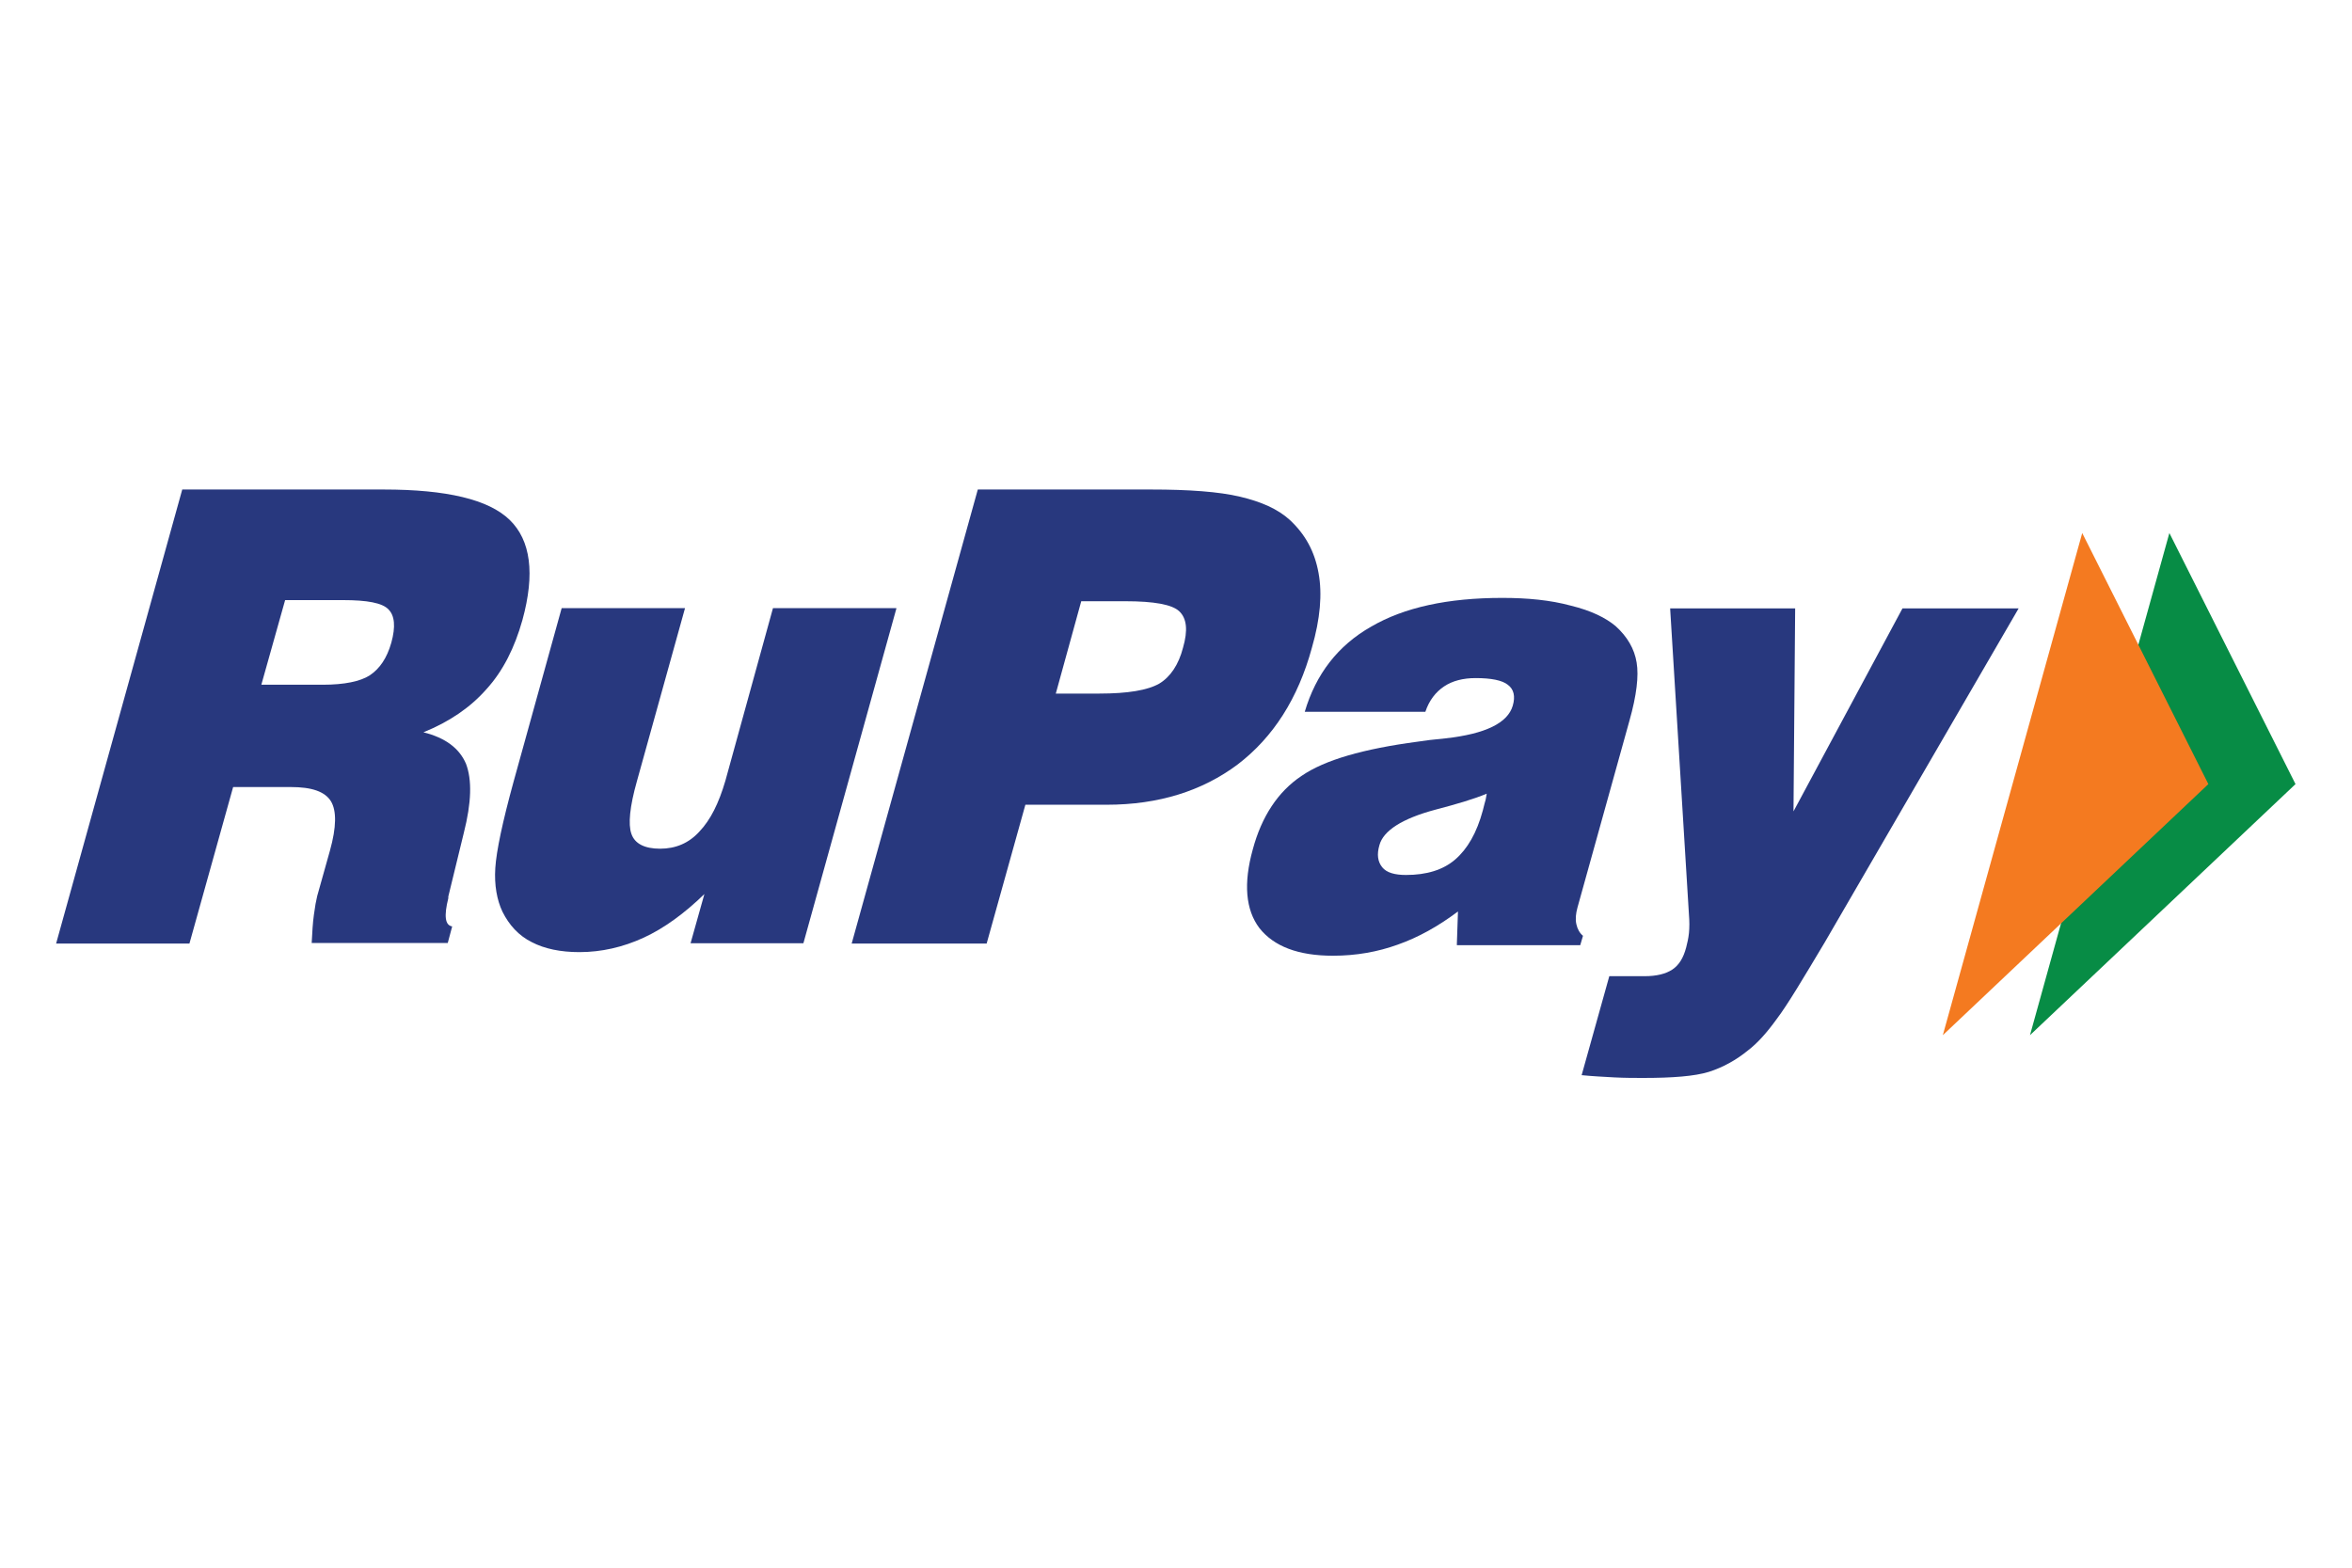 <svg width="150" height="100" viewBox="0 0 150 100" fill="none" xmlns="http://www.w3.org/2000/svg">
<path d="M138.353 34L146.397 50.016L129.463 66.032L138.353 34Z" fill="#078C45"/>
<path d="M132.795 34L140.839 50.016L123.905 66.032L132.795 34Z" fill="#F47A20"/>
<path d="M3.579 60.188L11.623 31.225H24.464C28.485 31.225 31.166 31.86 32.507 33.165C33.847 34.47 34.13 36.587 33.318 39.55C32.824 41.314 32.084 42.796 31.025 43.96C30.002 45.124 28.662 46.041 27.004 46.712C28.415 47.064 29.297 47.735 29.72 48.722C30.108 49.745 30.073 51.192 29.579 53.132L28.591 57.189V57.295C28.309 58.424 28.379 59.023 28.838 59.094L28.556 60.152H19.878C19.913 59.482 19.948 58.847 20.019 58.353C20.089 57.824 20.16 57.436 20.23 57.154L21.042 54.261C21.465 52.744 21.465 51.721 21.112 51.121C20.724 50.486 19.878 50.204 18.537 50.204H14.868L12.081 60.188H3.579ZM16.667 43.678H20.583C21.959 43.678 22.982 43.466 23.582 43.078C24.217 42.655 24.675 41.984 24.957 40.996C25.24 39.973 25.169 39.268 24.781 38.88C24.393 38.456 23.405 38.28 21.888 38.28H18.184L16.667 43.678Z" fill="#28387E"/>
<path d="M57.164 38.827L51.237 60.169H44.041L44.923 57.03C43.653 58.264 42.347 59.217 41.042 59.817C39.737 60.416 38.361 60.734 36.95 60.734C35.751 60.734 34.727 60.522 33.916 60.099C33.069 59.676 32.47 59.005 32.046 58.159C31.694 57.418 31.517 56.465 31.588 55.372C31.658 54.278 32.046 52.444 32.752 49.868L35.821 38.791H43.688L40.619 49.833C40.16 51.456 40.054 52.585 40.266 53.184C40.478 53.819 41.113 54.137 42.101 54.137C43.088 54.137 43.935 53.784 44.605 53.043C45.311 52.303 45.84 51.244 46.263 49.798L49.297 38.791H57.164V38.827Z" fill="#28387E"/>
<path d="M54.316 60.188L62.36 31.225H73.402C75.836 31.225 77.741 31.366 79.082 31.683C80.422 32.001 81.48 32.459 82.257 33.165C83.244 34.082 83.844 35.176 84.091 36.551C84.338 37.892 84.197 39.48 83.668 41.314C82.786 44.56 81.198 47.029 78.94 48.758C76.683 50.451 73.896 51.333 70.579 51.333H65.394L62.924 60.188H54.316ZM67.334 44.242H70.121C71.92 44.242 73.19 44.03 73.931 43.607C74.636 43.184 75.166 42.408 75.448 41.314C75.765 40.22 75.695 39.444 75.201 38.986C74.742 38.562 73.613 38.351 71.744 38.351H68.957L67.334 44.242Z" fill="#28387E"/>
<path d="M92.913 60.188L92.983 58.142C91.713 59.094 90.443 59.8 89.138 60.258C87.868 60.717 86.492 60.964 85.01 60.964C82.788 60.964 81.236 60.364 80.319 59.2C79.437 58.036 79.296 56.342 79.895 54.19C80.46 52.074 81.518 50.486 83 49.498C84.481 48.475 86.951 47.77 90.408 47.311C90.831 47.241 91.431 47.17 92.172 47.1C94.747 46.817 96.158 46.112 96.476 45.018C96.652 44.418 96.546 43.96 96.158 43.678C95.805 43.395 95.1 43.254 94.112 43.254C93.301 43.254 92.63 43.431 92.101 43.783C91.572 44.136 91.149 44.665 90.902 45.406H83.211C83.917 43.007 85.328 41.173 87.445 39.973C89.561 38.739 92.348 38.139 95.805 38.139C97.428 38.139 98.875 38.28 100.18 38.633C101.485 38.95 102.402 39.409 103.037 39.938C103.778 40.608 104.237 41.385 104.378 42.267C104.519 43.113 104.378 44.348 103.919 45.971L100.603 57.895C100.497 58.283 100.462 58.635 100.533 58.953C100.603 59.27 100.744 59.517 100.956 59.694L100.78 60.293H92.913V60.188ZM94.818 50.627C93.971 50.98 92.877 51.298 91.537 51.65C89.42 52.215 88.221 52.991 87.974 53.908C87.797 54.508 87.868 54.967 88.15 55.319C88.433 55.672 88.962 55.813 89.667 55.813C90.972 55.813 92.031 55.496 92.807 54.825C93.583 54.155 94.183 53.132 94.571 51.686C94.641 51.368 94.712 51.157 94.747 51.015L94.818 50.627Z" fill="#28387E"/>
<path d="M100.87 68.583L102.634 62.269H104.892C105.632 62.269 106.232 62.127 106.655 61.845C107.079 61.563 107.361 61.105 107.537 60.434C107.608 60.152 107.678 59.87 107.714 59.517C107.749 59.164 107.749 58.776 107.714 58.353L106.514 38.809H114.487L114.381 51.756L121.331 38.809H128.739L116.392 60.081C114.981 62.445 113.993 64.103 113.323 64.985C112.688 65.867 112.088 66.537 111.488 66.996C110.712 67.631 109.866 68.09 108.984 68.372C108.067 68.654 106.655 68.76 104.786 68.76C104.257 68.76 103.622 68.76 102.951 68.725C102.316 68.689 101.575 68.654 100.87 68.583Z" fill="#28387E"/>
</svg>

